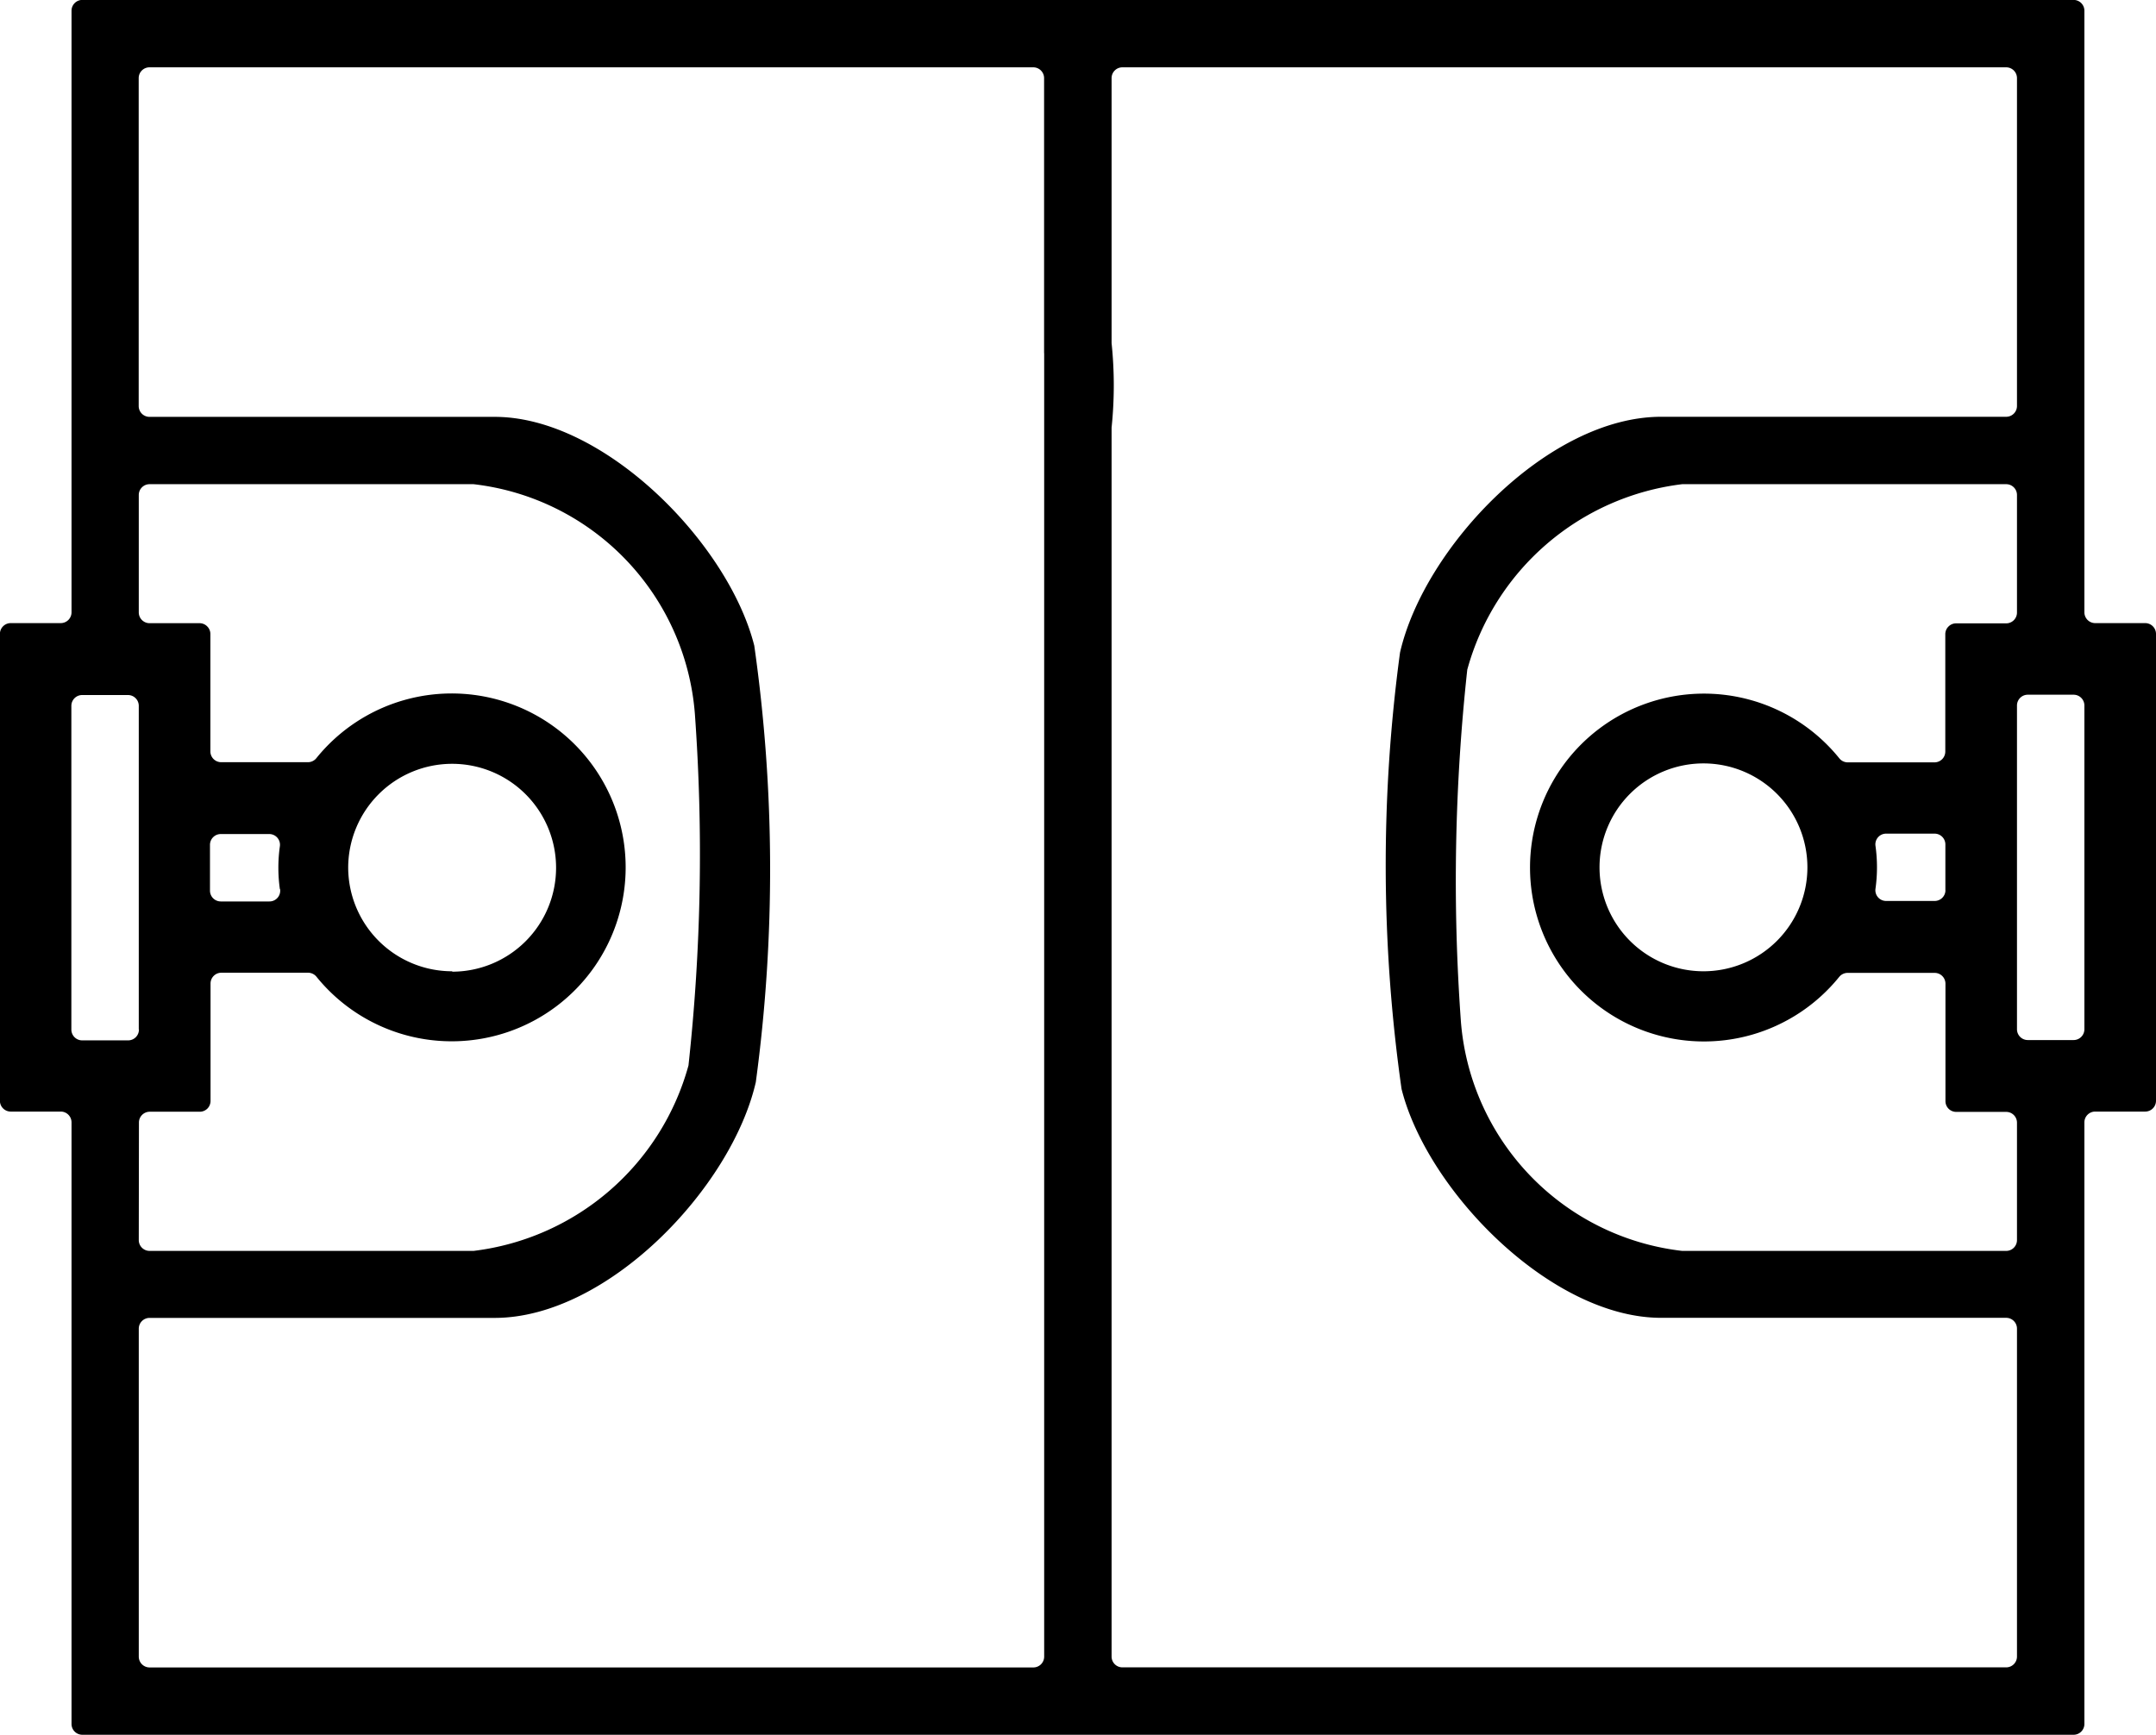 <svg xmlns="http://www.w3.org/2000/svg" width="26.737" height="21.515" viewBox="0 0 26.737 21.515">
  <g id="Kb2jwS" transform="translate(-863.965 -2130)">
    <g id="Grupo_54" data-name="Grupo 54" transform="translate(863.965 2130)">
      <path id="Trazado_659" data-name="Trazado 659" d="M890.568,2143.786h-.62a.134.134,0,0,0-.134.134v7.461a.134.134,0,0,1-.134.134H864.986a.134.134,0,0,1-.134-.134v-7.461a.134.134,0,0,0-.134-.134h-.62a.134.134,0,0,1-.134-.134v-5.79a.134.134,0,0,1,.134-.134h.62a.134.134,0,0,0,.134-.134v-7.461a.134.134,0,0,1,.134-.134H889.68a.134.134,0,0,1,.134.134v7.461a.134.134,0,0,0,.134.134h.62a.134.134,0,0,1,.134.134v5.79A.134.134,0,0,1,890.568,2143.786Zm-.754-1.021v-4.015a.134.134,0,0,0-.134-.134h-.568a.134.134,0,0,0-.134.134v4.015a.134.134,0,0,0,.134.134h.568A.134.134,0,0,0,889.814,2142.765Zm-.836-7.729v-4.067a.134.134,0,0,0-.134-.134h-10.96a.134.134,0,0,0-.134.134v3.287a5.047,5.047,0,0,1,0,1.047v15.242a.134.134,0,0,0,.134.134h10.96a.134.134,0,0,0,.134-.134v-4.067a.134.134,0,0,0-.134-.134h-4.279c-1.362,0-2.9-1.571-3.219-2.838a19.7,19.7,0,0,1-.019-5.413c.3-1.308,1.837-2.924,3.238-2.924h4.279A.134.134,0,0,0,888.978,2135.036Zm0,2.559v-1.456a.134.134,0,0,0-.134-.134h-4.018a3.159,3.159,0,0,0-2.665,2.3,24.2,24.2,0,0,0-.079,4.365,3.11,3.11,0,0,0,2.744,2.844h4.018a.134.134,0,0,0,.134-.134v-1.456a.134.134,0,0,0-.134-.134h-.62a.134.134,0,0,1-.094-.039h0a.134.134,0,0,1-.039-.095V2142.2a.134.134,0,0,0-.134-.134h-1.083a.135.135,0,0,0-.1.049,2.157,2.157,0,1,1,0-2.711.134.134,0,0,0,.1.051h1.081a.134.134,0,0,0,.134-.134v-1.456a.132.132,0,0,1,.039-.094h0a.132.132,0,0,1,.094-.04h.62A.134.134,0,0,0,888.978,2137.595Zm-.888,3.446v-.568a.134.134,0,0,0-.134-.134h-.6a.133.133,0,0,0-.133.15,1.908,1.908,0,0,1,0,.535.133.133,0,0,0,.133.15h.6A.134.134,0,0,0,888.091,2141.041Zm-3,1.005a1.289,1.289,0,1,0-1.289-1.289A1.289,1.289,0,0,0,885.092,2142.046Zm-7.341-3.212v0Zm-.836-4.455v-3.41a.134.134,0,0,0-.134-.134h-10.96a.134.134,0,0,0-.134.134v4.067a.134.134,0,0,0,.134.134H870.1c1.362,0,2.9,1.572,3.219,2.838a19.706,19.706,0,0,1,.019,5.413c-.3,1.308-1.837,2.924-3.239,2.924h-4.279a.134.134,0,0,0-.134.134v4.067a.134.134,0,0,0,.134.134h10.96a.134.134,0,0,0,.134-.134v-16.166Zm0,3.286v0Zm0,5.015v0Zm-11.227,2.7a.134.134,0,0,0,.134.134h4.018a3.159,3.159,0,0,0,2.665-2.3,24.216,24.216,0,0,0,.079-4.365,3.11,3.11,0,0,0-2.744-2.844h-4.018a.134.134,0,0,0-.134.134v1.456a.134.134,0,0,0,.134.134h.62a.133.133,0,0,1,.095.04h0a.133.133,0,0,1,.039.094v1.456a.134.134,0,0,0,.134.134h1.081a.135.135,0,0,0,.1-.051,2.157,2.157,0,1,1,0,2.711.135.135,0,0,0-.1-.049H866.71a.134.134,0,0,0-.134.134v1.456a.135.135,0,0,1-.039.095h0a.135.135,0,0,1-.095.039h-.62a.134.134,0,0,0-.134.134Zm3.886-3.329a1.289,1.289,0,1,0-1.289-1.289A1.289,1.289,0,0,0,869.574,2142.046Zm-2.136-1.022a1.9,1.9,0,0,1,0-.535.133.133,0,0,0-.133-.15h-.6a.134.134,0,0,0-.134.134v.568a.134.134,0,0,0,.134.134h.6A.133.133,0,0,0,867.438,2141.025Zm-1.75,1.74v-4.015a.134.134,0,0,0-.134-.134h-.568a.134.134,0,0,0-.134.134v4.015a.134.134,0,0,0,.134.134h.568A.134.134,0,0,0,865.688,2142.765Z" transform="translate(-863.965 -2130)"/>
    </g>
  </g>
</svg>
